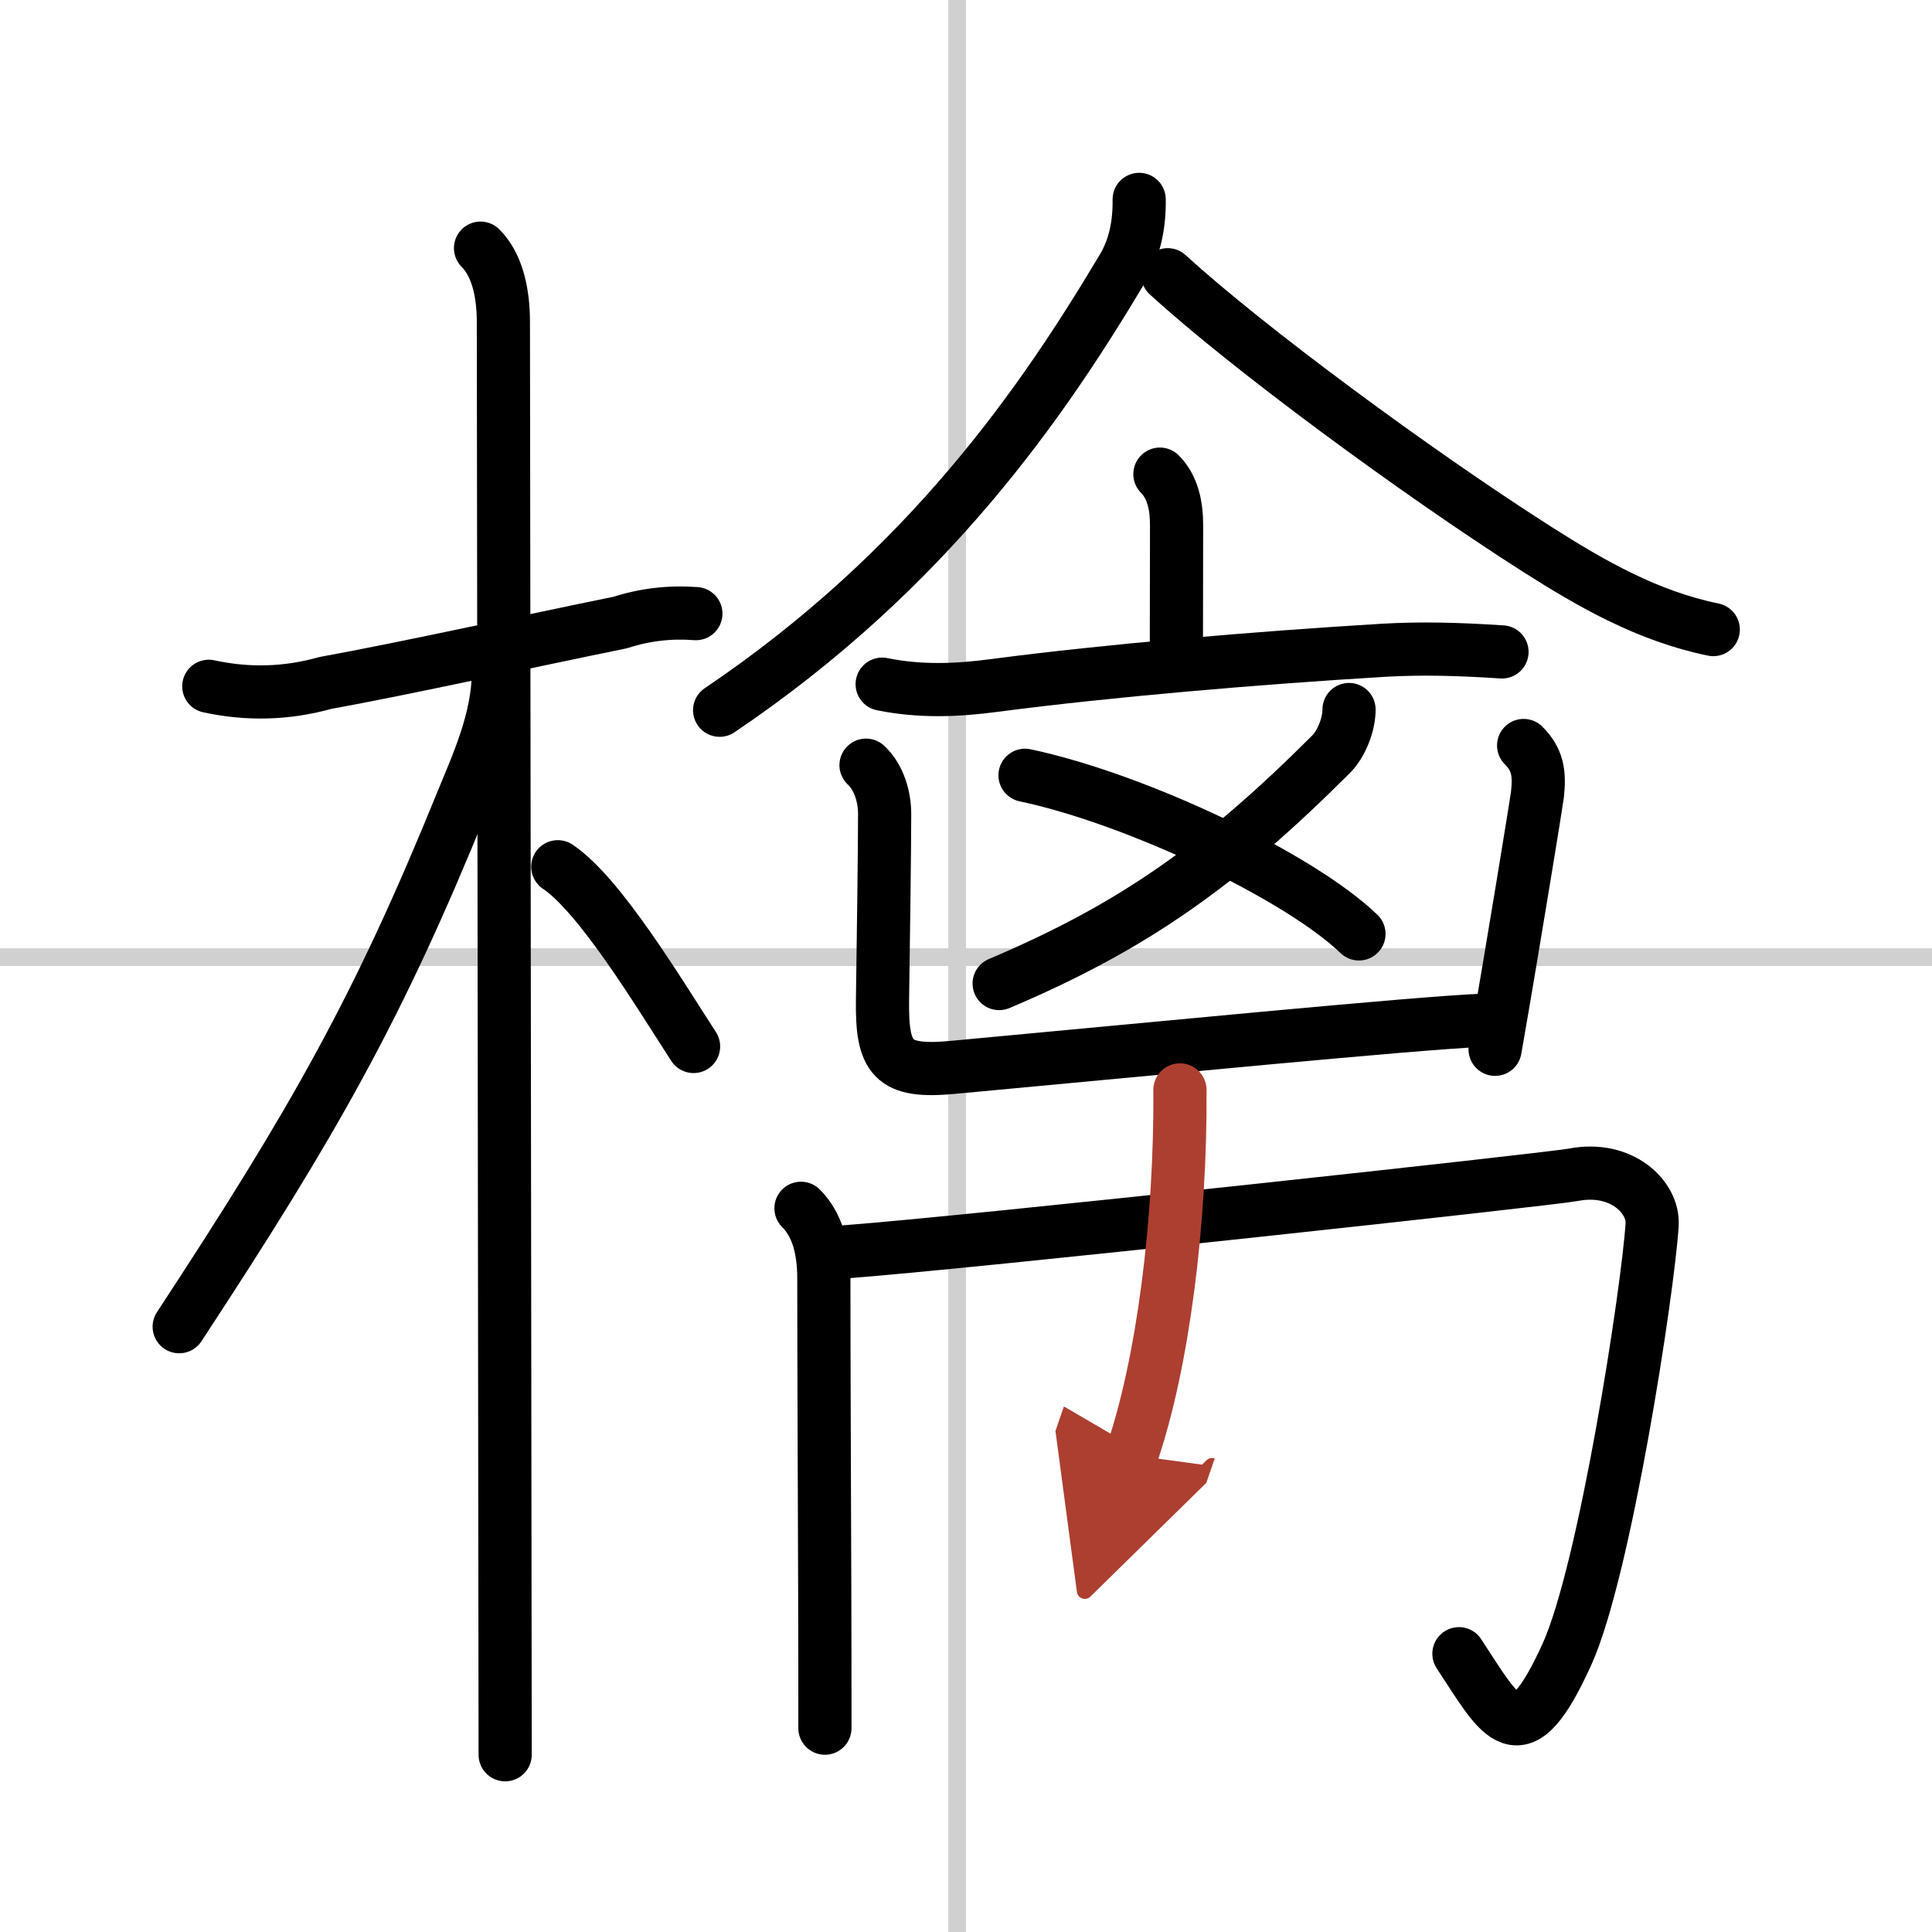 <svg width="400" height="400" viewBox="0 0 109 109" xmlns="http://www.w3.org/2000/svg"><defs><marker id="a" markerWidth="4" orient="auto" refX="1" refY="5" viewBox="0 0 10 10"><polyline points="0 0 10 5 0 10 1 5" fill="#ad3f31" stroke="#ad3f31"/></marker></defs><g fill="none" stroke="#000" stroke-linecap="round" stroke-linejoin="round" stroke-width="3"><rect width="100%" height="100%" fill="#fff" stroke="#fff"/><line x1="54" x2="54" y2="109" stroke="#d0d0d0" stroke-width="1"/><line x2="109" y1="54" y2="54" stroke="#d0d0d0" stroke-width="1"/><path d="m11.78 38.72c2.21 0.48 4.4 0.42 6.58-0.19 4.53-0.82 11.53-2.37 16.64-3.41 1.39-0.45 2.82-0.61 4.26-0.5"/><path d="m27.11 14c0.94 0.94 1.29 2.5 1.29 4.17 0 0.65 0.07 51.67 0.09 72.33 0.01 4.9 0.01 8.09 0.01 8.5"/><path d="m28.12 37.88c0 2.75-1.25 5.38-2.07 7.4-4.7 11.57-8.32 17.96-15.94 29.57"/><path d="m31.47 48.9c2.37 1.59 5.66 7.05 7.66 10.14"/><path d="m64.27 11.25c0.02 1.38-0.23 2.7-0.92 3.86-4.48 7.52-10.98 17.02-22.75 24.96"/><path d="m65.88 15.5c4.5 4.12 14 11.12 20.78 15.45 3.17 2.02 6.31 3.81 10 4.57"/><path d="m65.44 26.75c0.71 0.71 0.94 1.75 0.94 2.88 0 2.55-0.01 4.21-0.01 6.62"/><path d="m49.77 38.6c2.12 0.43 4.18 0.36 6.35 0.07 6.4-0.84 14.76-1.55 21.89-1.98 2.22-0.13 4.24-0.07 6.73 0.09"/><path d="m76.11 40.03c0 0.85-0.43 1.94-1.02 2.53-6.21 6.2-11.09 9.7-18.72 12.93"/><path d="m57.83 43.74c6.36 1.35 15.51 5.74 18.84 8.95"/><path d="m48.86 43.17c0.76 0.71 1.05 1.83 1.05 2.76 0 1.74-0.07 7.22-0.12 10.46-0.05 3.35 0.56 4.15 3.96 3.83 10.52-0.97 26.16-2.51 29.94-2.66"/><path d="m85.96 42.06c0.8 0.8 0.91 1.57 0.78 2.77-0.04 0.34-1.37 8.54-2.39 14.37"/><path d="m45.19 68.17c0.88 0.88 1.29 2.2 1.29 3.97 0 4.53 0.03 11.09 0.05 17.61 0.01 2.64 0.01 5.27 0.01 7.75"/><path d="m47.75 70.62c6.94-0.52 39.73-4.09 41.01-4.34 2.74-0.53 4.55 1.28 4.45 2.82-0.24 3.73-2.66 19.51-4.81 24.24-2.69 5.92-3.67 3.64-6.09-0.04"/><path d="m66.57 61.49c0.053 7.371-0.946 15.408-2.733 20.606" marker-end="url(#a)" stroke="#ad3f31"/></g></svg>

